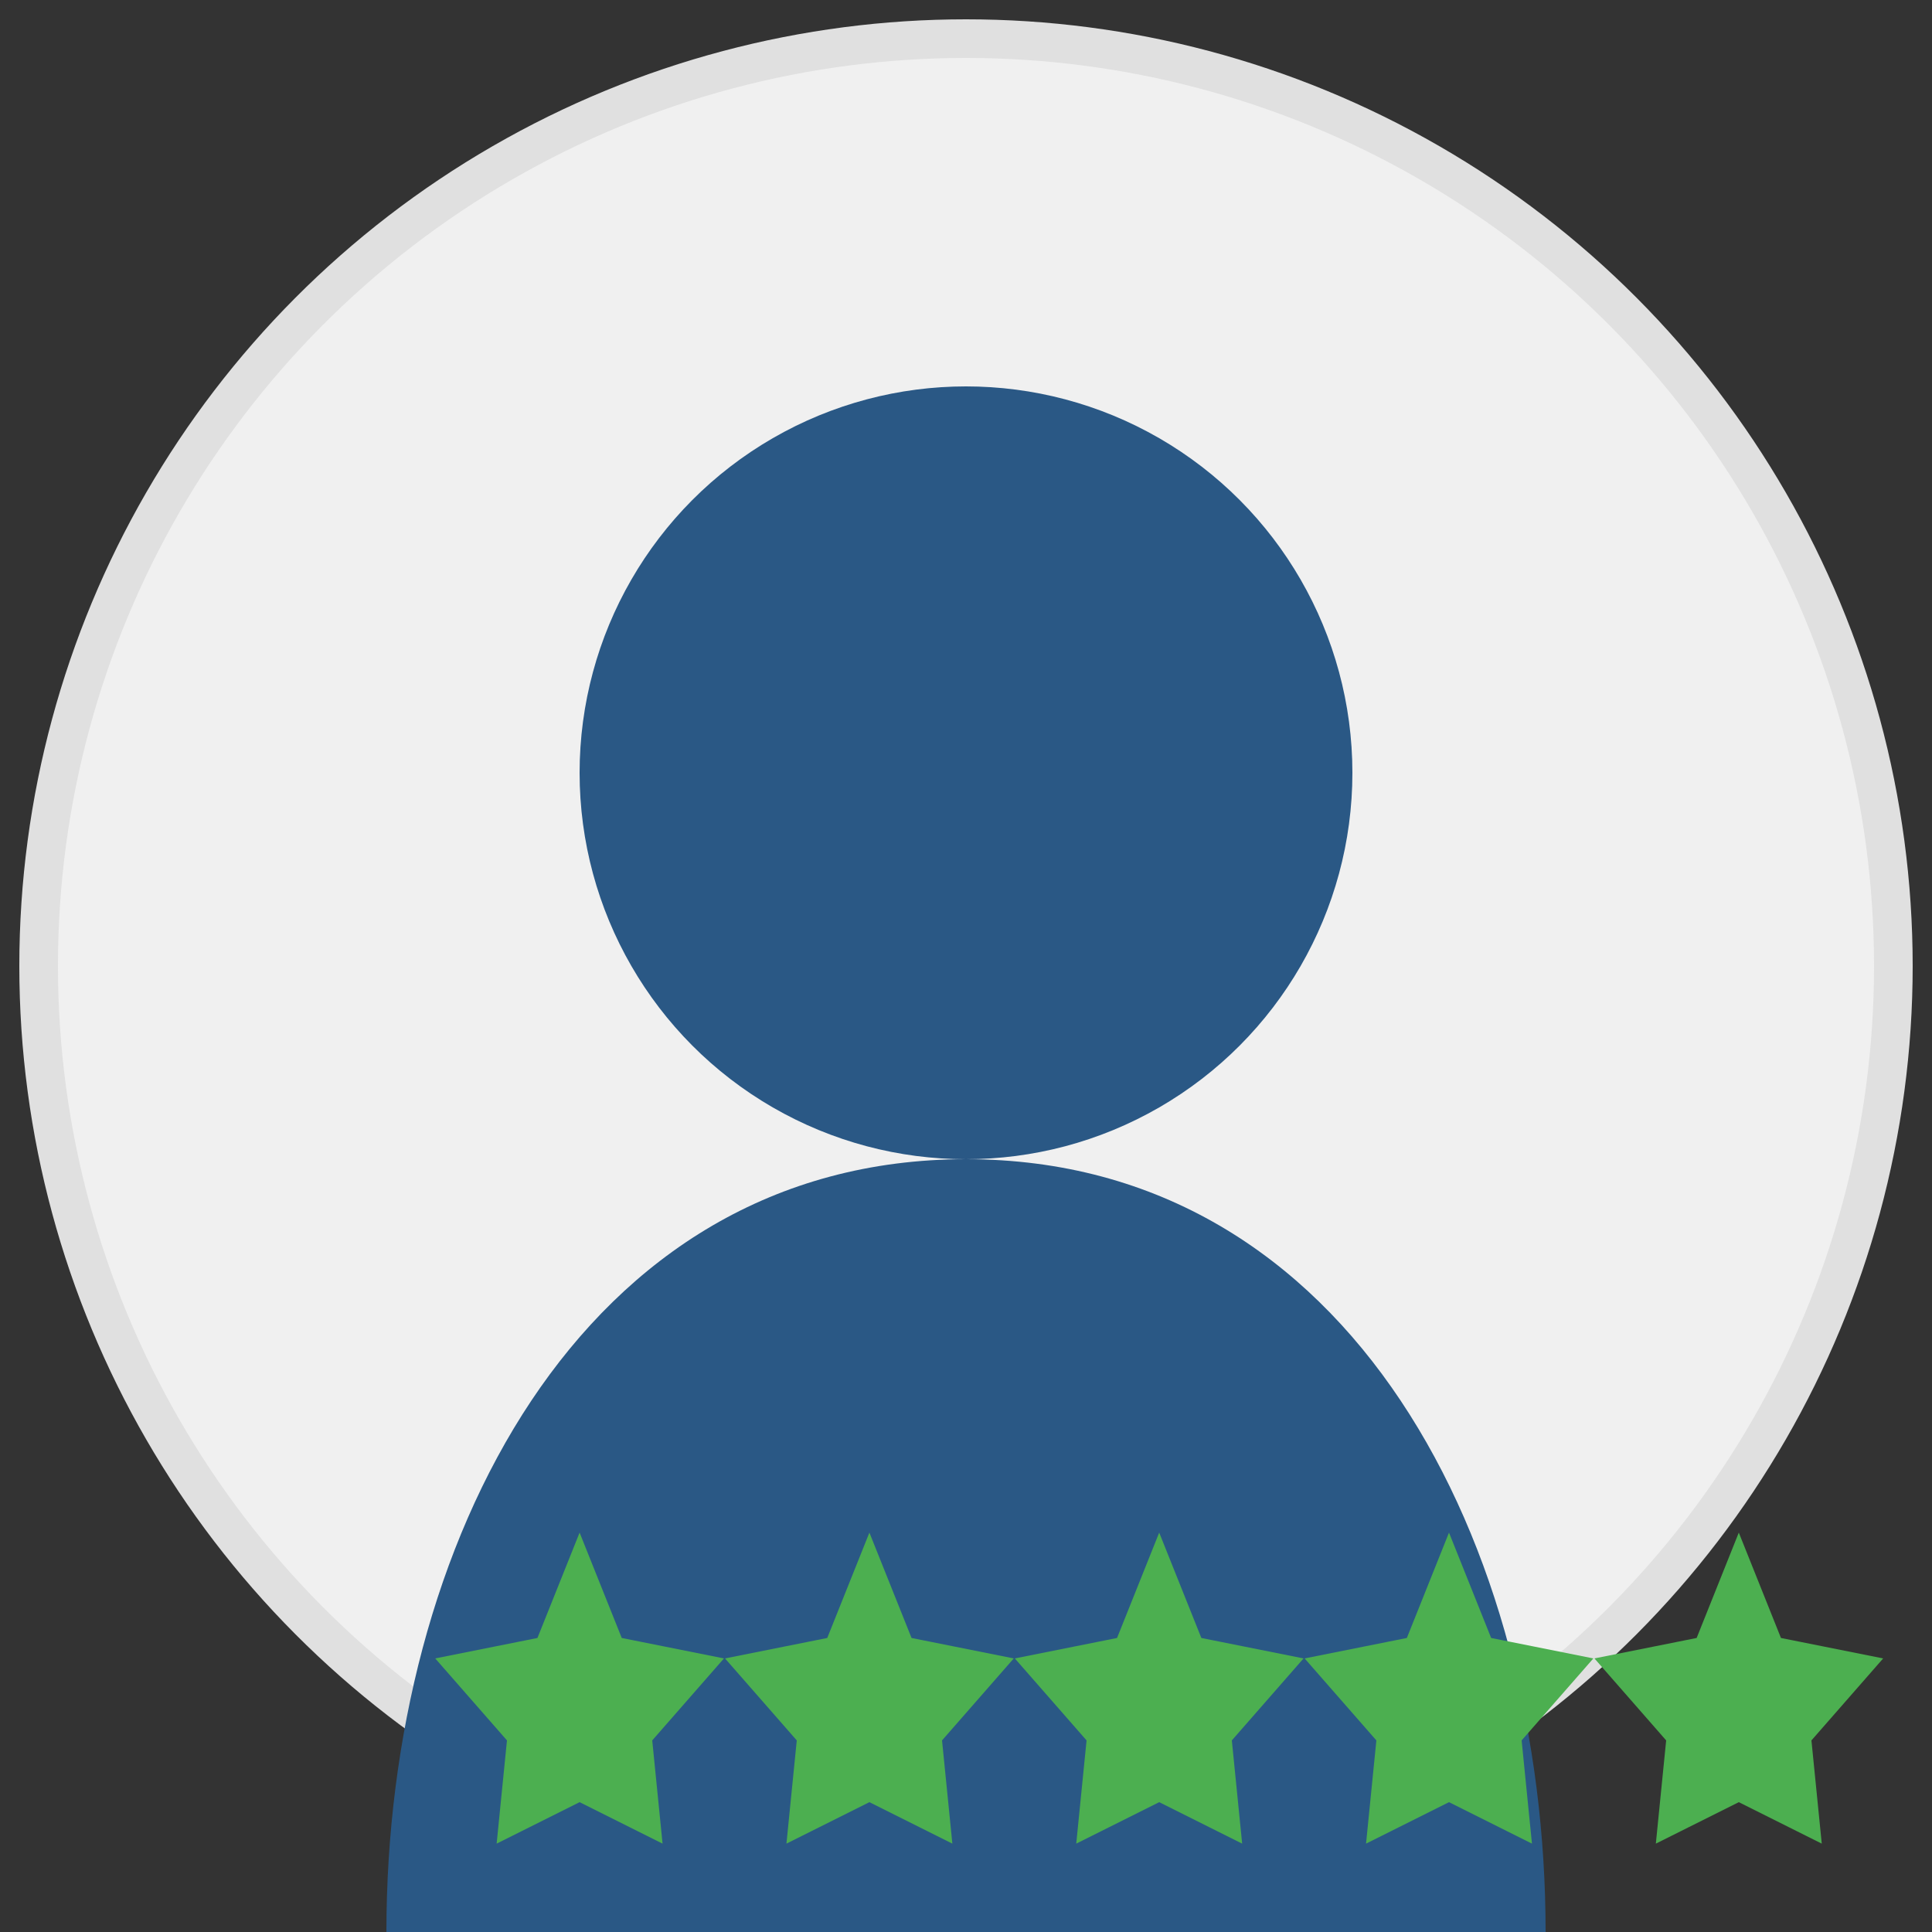 <svg width="100" height="100" viewBox="0 0 100 100" xmlns="http://www.w3.org/2000/svg">
  <rect x="0" y="0" width="100" height="100" fill="#333333" stroke="none"/>
  <!-- Circular background -->
  <circle cx="50" cy="50" r="48" fill="#f0f0f0" stroke="#e0e0e0" stroke-width="2"/>
  
  <!-- User silhouette -->
  <circle cx="50" cy="40" r="20" fill="#2a5885"/>
  <path d="M50,60 C30,60 20,80 20,100 L80,100 C80,80 70,60 50,60" fill="#2a5885"/>
  
  <!-- 5-star rating -->
  <g transform="translate(20, 80)">
    <!-- Star 1 -->
    <path d="M0,0 L2,5 L7,6 L3.5,10 L4,15 L0,13 L-4,15 L-3.5,10 L-7,6 L-2,5 Z" transform="translate(10, 0)" fill="#4caf50" stroke="#4caf50" stroke-width="0.5"/>
    
    <!-- Star 2 -->
    <path d="M0,0 L2,5 L7,6 L3.5,10 L4,15 L0,13 L-4,15 L-3.5,10 L-7,6 L-2,5 Z" transform="translate(25, 0)" fill="#4caf50" stroke="#4caf50" stroke-width="0.5"/>
    
    <!-- Star 3 -->
    <path d="M0,0 L2,5 L7,6 L3.5,10 L4,15 L0,13 L-4,15 L-3.5,10 L-7,6 L-2,5 Z" transform="translate(40, 0)" fill="#4caf50" stroke="#4caf50" stroke-width="0.5"/>
    
    <!-- Star 4 -->
    <path d="M0,0 L2,5 L7,6 L3.5,10 L4,15 L0,13 L-4,15 L-3.5,10 L-7,6 L-2,5 Z" transform="translate(55, 0)" fill="#4caf50" stroke="#4caf50" stroke-width="0.5"/>
    
    <!-- Star 5 -->
    <path d="M0,0 L2,5 L7,6 L3.5,10 L4,15 L0,13 L-4,15 L-3.5,10 L-7,6 L-2,5 Z" transform="translate(70, 0)" fill="#4caf50" stroke="#4caf50" stroke-width="0.5"/>
  </g>
</svg>